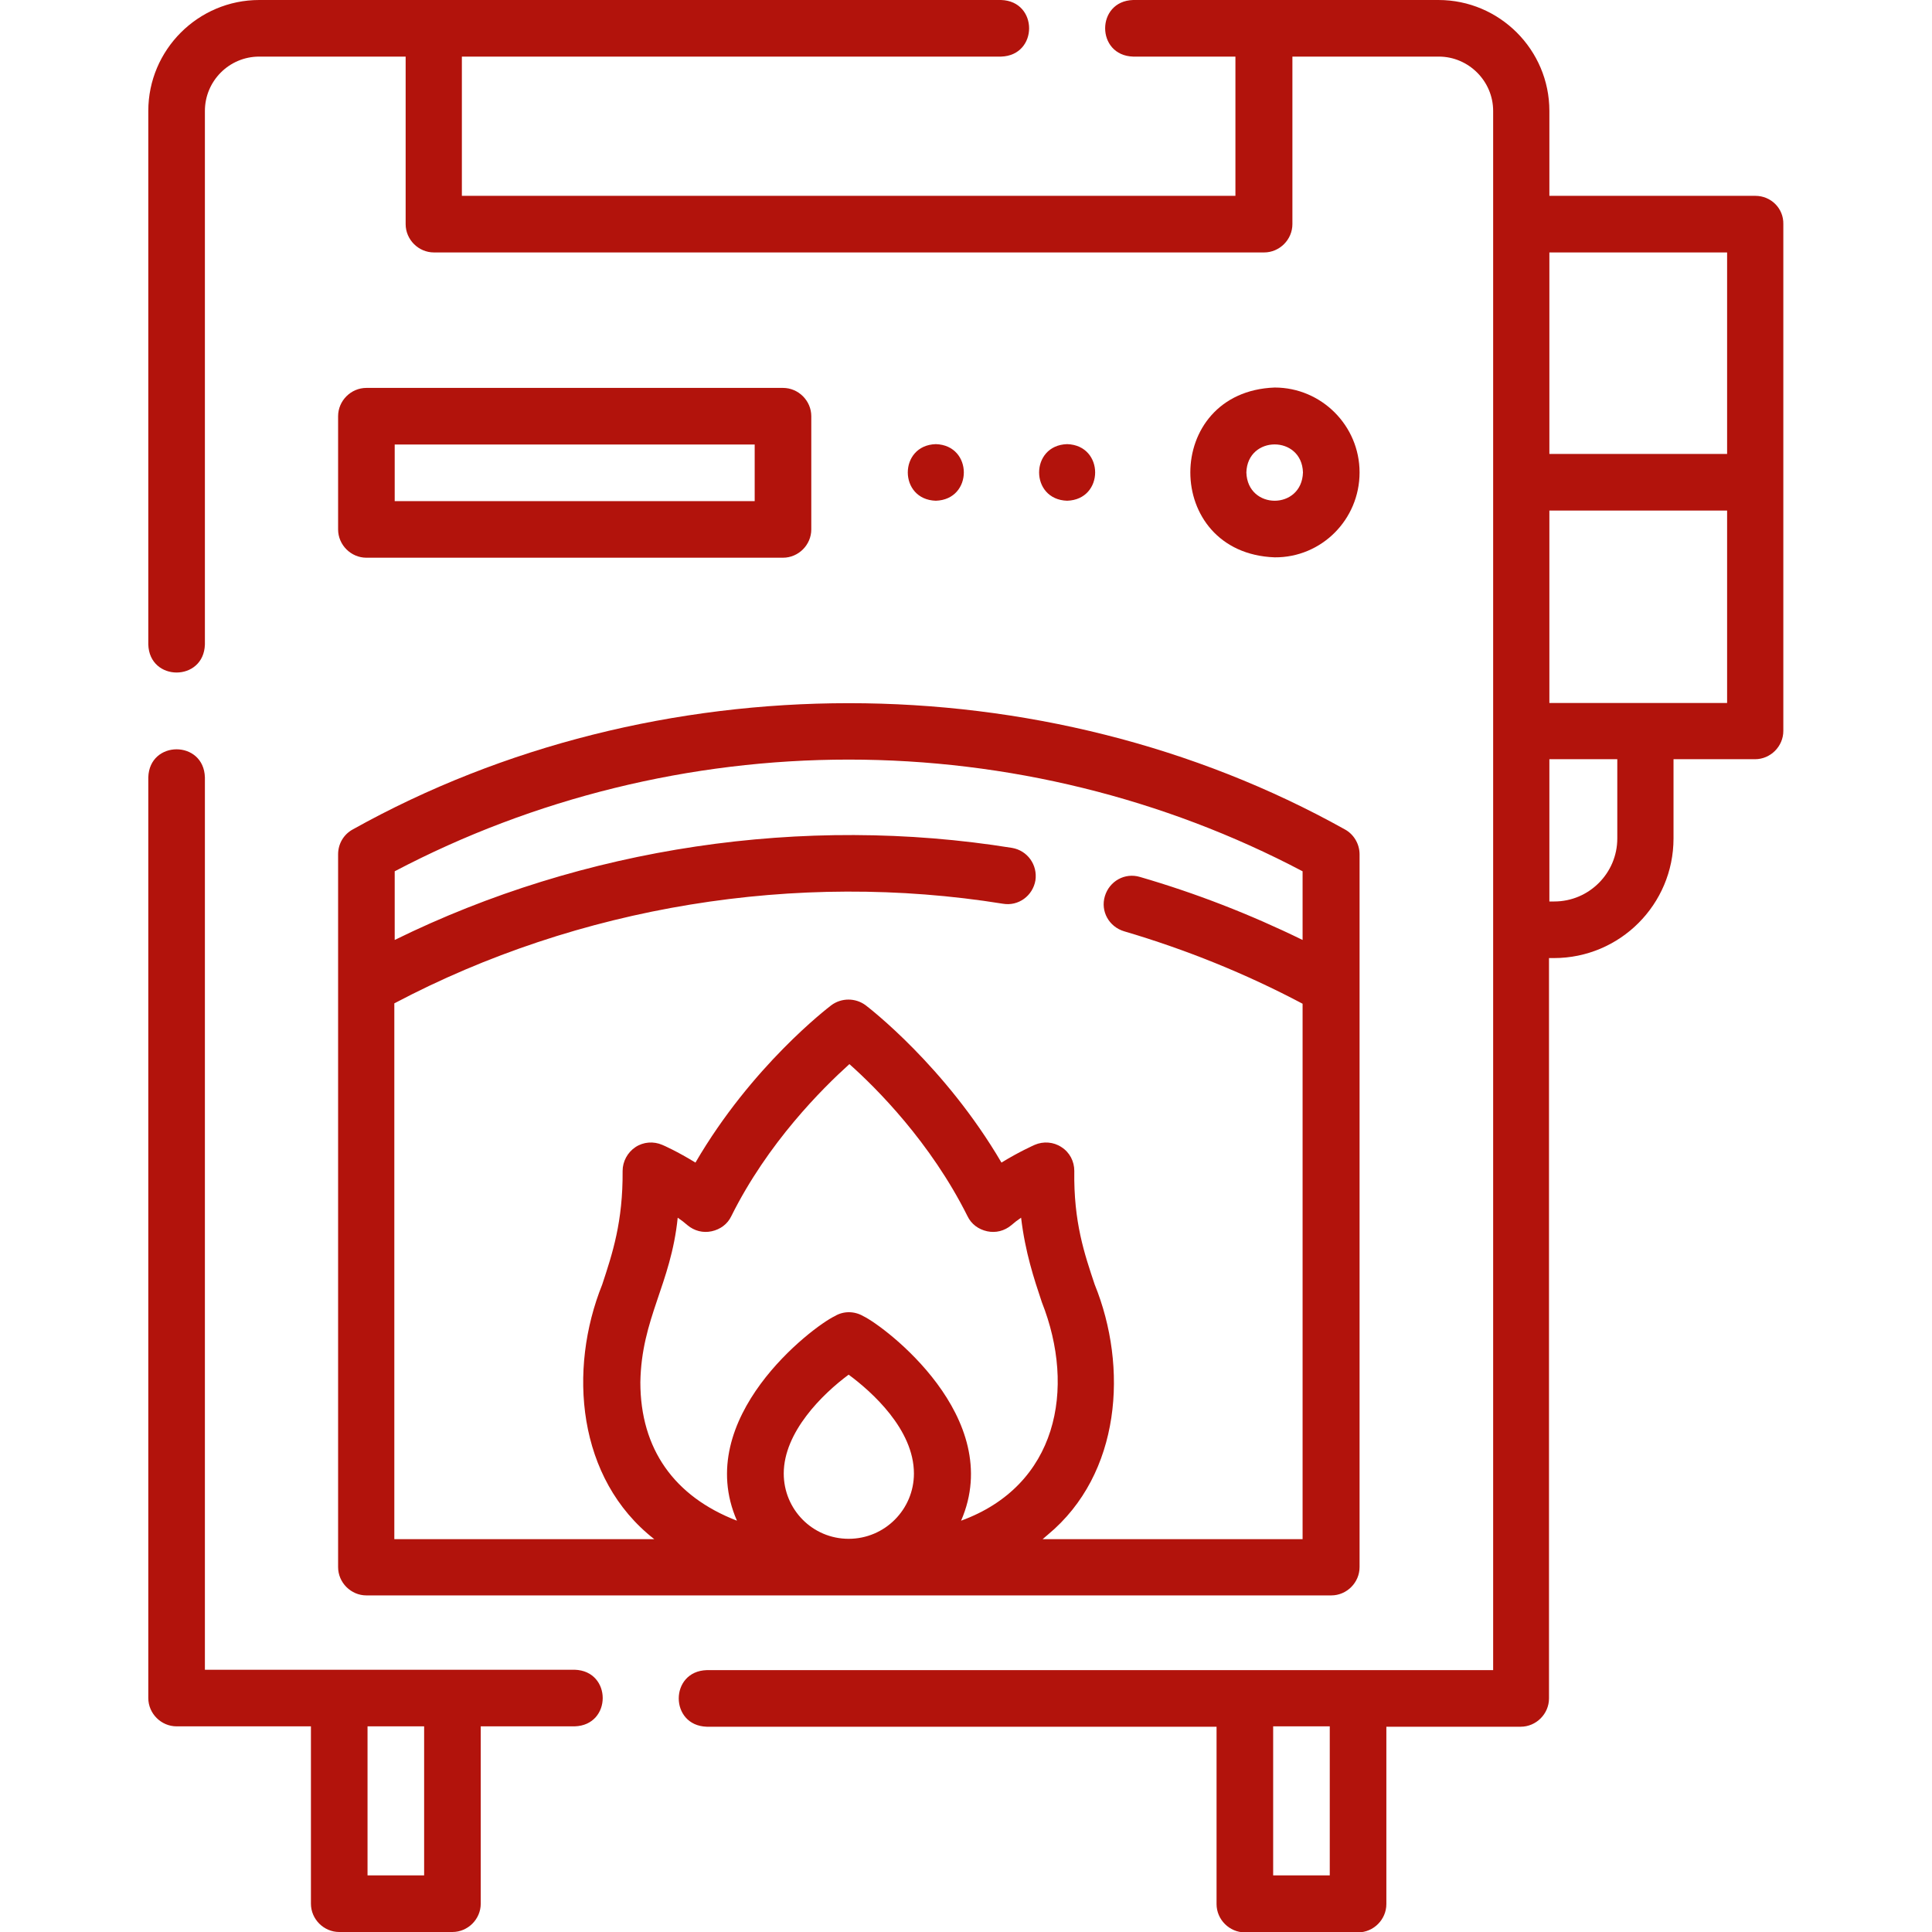<?xml version="1.0" encoding="utf-8"?>
<!-- Generator: Adobe Illustrator 25.2.0, SVG Export Plug-In . SVG Version: 6.00 Build 0)  -->
<svg version="1.1" id="Layer_1" xmlns="http://www.w3.org/2000/svg" xmlns:xlink="http://www.w3.org/1999/xlink" x="0px" y="0px"
	 viewBox="0 0 512 512" style="enable-background:new 0 0 512 512;" xml:space="preserve">
<style type="text/css">
	.st0{fill:#B2130C;}
</style>
<g>
	<path class="st0" d="M152.3,442.5h-98V206c-0.3-9.9-14.7-9.9-15,0v244c0,4.1,3.4,7.5,7.5,7.5h35.6v47c0,4.1,3.4,7.5,7.5,7.5h30
		c4.1,0,7.5-3.4,7.5-7.5v-47h24.9C162.2,457.2,162.2,442.8,152.3,442.5z M112.4,497h-15v-39.5h15V497z"/>
	<path class="st0" d="M89.6,415.3c0,4.1,3.4,7.5,7.5,7.5h255.7c4.1,0,7.5-3.4,7.5-7.5V226.4c0-2.7-1.5-5.3-3.9-6.6
		c-79.9-44.6-183-44.6-262.9,0c-2.4,1.3-3.9,3.8-3.9,6.6L89.6,415.3L89.6,415.3z M207.7,390.5c0-11,10.3-21.1,17.2-26.2
		c6.1,4.5,17.3,14.5,17.3,26.2c0,9.5-7.7,17.3-17.3,17.3S207.7,400,207.7,390.5L207.7,390.5z M254.7,403
		c11.9-27.4-20.3-51.5-25.9-54.2c-2.4-1.4-5.3-1.4-7.6,0c-5.9,2.8-37.8,27-25.9,54.2c-16.6-6.4-25.6-19-25.6-36.7
		c0.3-17,8.1-25.9,9.9-43.6c0.9,0.6,1.8,1.3,2.6,2c1.8,1.5,4.1,2.1,6.4,1.6c2.3-0.5,4.2-1.9,5.2-4c9.7-19.5,24.1-33.8,31.3-40.3
		c7.2,6.4,21.5,20.7,31.3,40.3c1,2.1,2.9,3.5,5.2,4c2.3,0.5,4.6-0.1,6.4-1.6c0.8-0.7,1.7-1.4,2.6-2c1.1,9.2,3.4,16.1,5.5,22.4
		C285.2,368.1,280.2,393.7,254.7,403L254.7,403z M224.9,201.3c42,0,83.5,10.2,120.3,29.6v18.2c-13.9-6.8-28.3-12.4-43.1-16.7
		c-4-1.2-8.1,1.1-9.3,5.1c-1.2,4,1.1,8.1,5.1,9.3c16.3,4.8,32.2,11.2,47.3,19.2v141.9h-68.9c0.5-0.4,0.9-0.8,1.4-1.2
		c19.4-16.1,21.3-44.4,12.4-66.3c-2.7-8.1-5.6-16.5-5.4-30.1c0-2.5-1.2-4.9-3.4-6.3c-2.1-1.4-4.8-1.6-7.1-0.6
		c-0.2,0.1-4.1,1.8-8.8,4.7c-15-25.6-35.1-41-36-41.7c-2.7-2-6.4-2-9.1,0c-0.9,0.7-21.1,16.1-36,41.7c-4.7-2.9-8.5-4.6-8.8-4.7
		c-2.3-1-5-0.8-7.1,0.6c-2.1,1.4-3.4,3.8-3.4,6.3c0.1,13.5-2.7,21.9-5.4,30.1c-9.1,22.6-6.7,51.5,13.8,67.5h-68.9V265.9
		c48.8-25.8,106.6-35.2,161.3-26.4c4.1,0.7,7.9-2.1,8.6-6.2c0.6-4.1-2.1-7.9-6.2-8.6c-55.3-8.9-113.6-0.2-163.6,24.4v-18.2
		C141.5,211.5,183,201.3,224.9,201.3L224.9,201.3z"/>
	<path class="st0" d="M97.1,147.8h110.4c4.1,0,7.5-3.4,7.5-7.5v-30c0-4.1-3.4-7.5-7.5-7.5H97.1c-4.1,0-7.5,3.4-7.5,7.5v30
		C89.6,144.4,93,147.8,97.1,147.8z M104.6,117.8h95.4v15h-95.4L104.6,117.8z"/>
	<path class="st0" d="M360.3,125.2c0-12.4-10.1-22.5-22.5-22.5c-29.8,1.1-29.8,43.9,0,45C350.2,147.8,360.3,137.7,360.3,125.2z
		 M330.3,125.2c0.3-9.9,14.7-9.9,15,0C345,135.2,330.6,135.2,330.3,125.2z"/>
	<path class="st0" d="M465.2,51.9h-54.6V29.4c0-16.2-13.2-29.4-29.4-29.4h-80.9c-9.9,0.3-9.9,14.7,0,15h27.1v36.9h-205V15h142.9
		c9.9-0.3,9.9-14.7,0-15H68.7C52.5,0,39.3,13.2,39.3,29.4v141.4c0.3,9.9,14.7,9.9,15,0V29.4c0-7.9,6.4-14.4,14.4-14.4h38.8v44.4
		c0,4.1,3.4,7.5,7.5,7.5h220c4.1,0,7.5-3.4,7.5-7.5V15h38.8c7.9,0,14.4,6.5,14.4,14.4v413.2H187.3c-9.9,0.3-9.9,14.7,0,15h135.1v47
		c0,4.1,3.4,7.5,7.5,7.5h30c4.1,0,7.5-3.4,7.5-7.5v-47h35.6c4.1,0,7.5-3.4,7.5-7.5V253.9h1.3c17.5,0,31.7-14.2,31.7-31.7v-21h21.6
		c4.1,0,7.5-3.4,7.5-7.5V59.4C472.7,55.2,469.3,51.9,465.2,51.9z M352.4,497h-15v-39.5h15V497z M457.7,66.9v53.4h-47.1V66.9H457.7z
		 M428.6,222.2c0,9.2-7.5,16.7-16.7,16.7h-1.3v-37.7h18V222.2z M410.6,186.3v-51h47.1v51H410.6z"/>
	<g>
		<path class="st0" d="M248,117.7c-9.9,0.3-9.9,14.7,0,15C257.9,132.4,257.9,118,248,117.7z"/>
		<path class="st0" d="M282.8,117.7c-9.9,0.3-9.9,14.7,0,15C292.7,132.4,292.7,118,282.8,117.7z"/>
	</g>
</g>
</svg>
